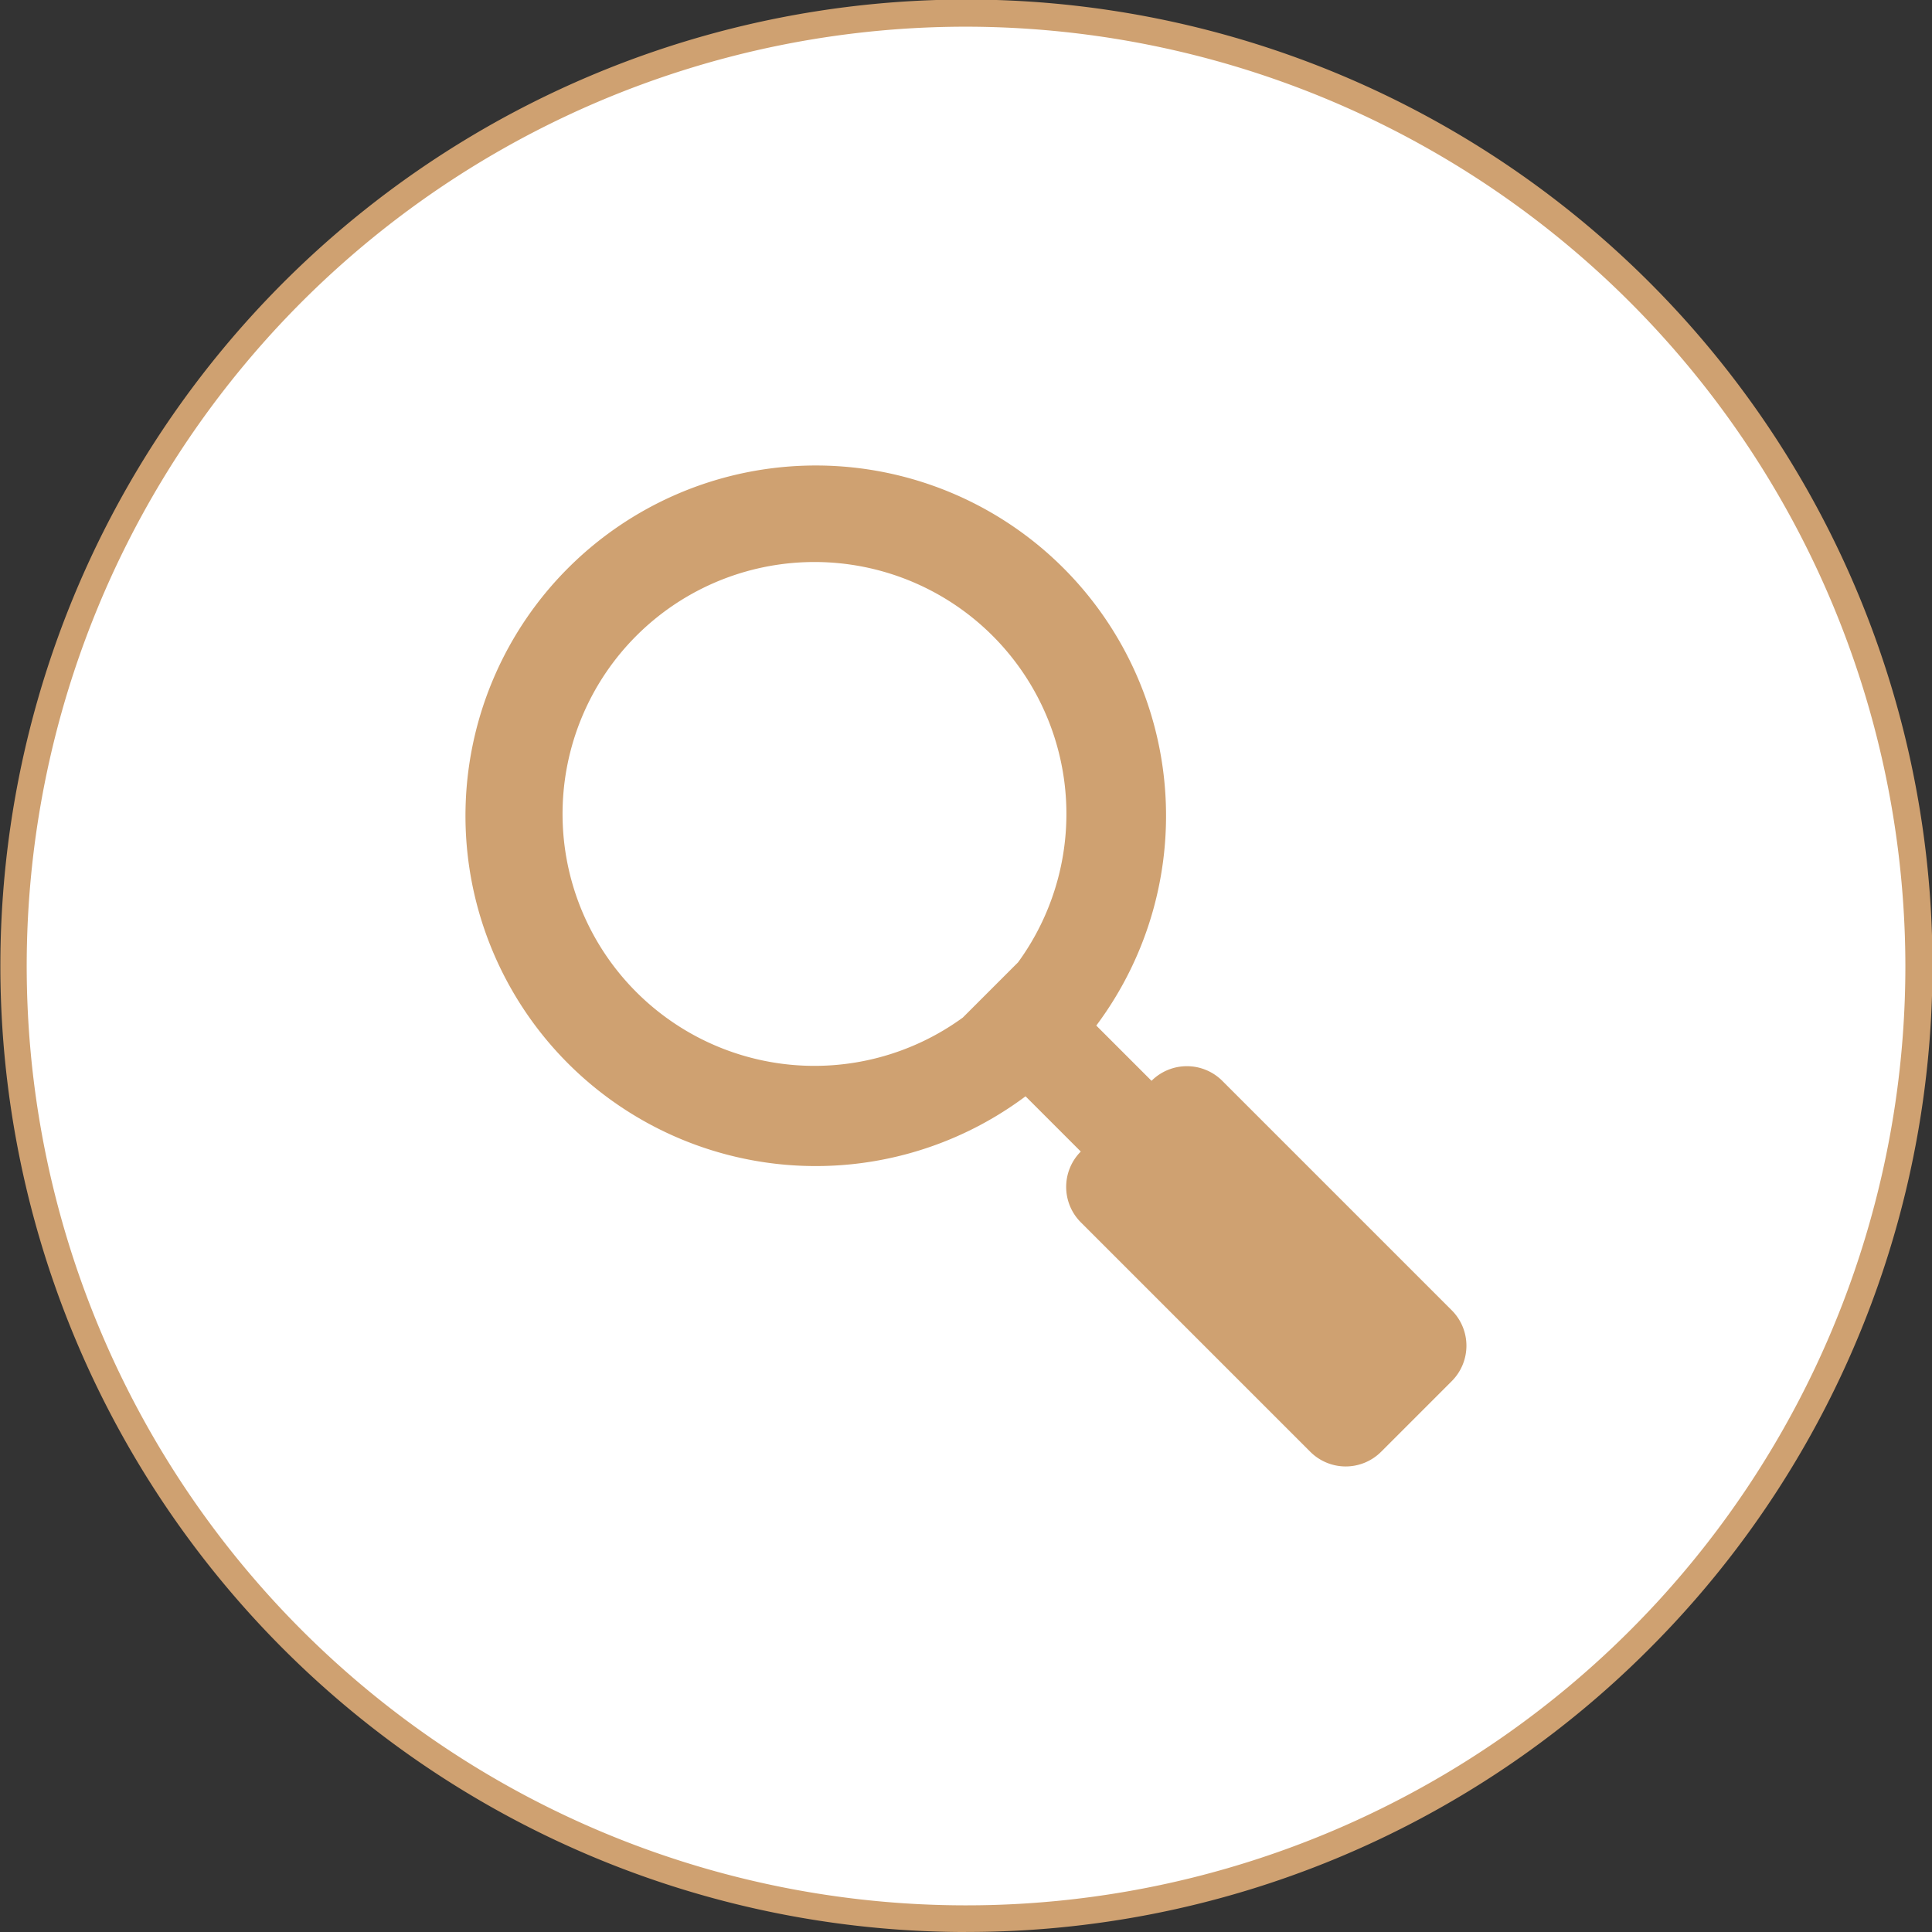 <svg id="Layer_1" data-name="Layer 1" xmlns="http://www.w3.org/2000/svg" width="93.024" height="93.025" viewBox="0 0 93.024 93.025">
  <rect x="0" y="0" width="93.024" height="93.025" fill="#333333" stroke="none"/>
  <g id="Group_302" data-name="Group 302">
    <g id="Group_301" data-name="Group 301">
      <circle id="Ellipse_23" data-name="Ellipse 23" cx="45.871" cy="45.871" r="45.871" transform="translate(0.643 0.643)" fill="#fff"/>
      <path id="Path_72" data-name="Path 72" d="M46.513,93.025A46.524,46.524,0,0,1,28.407,3.657,46.51,46.51,0,0,1,79.4,79.4,46.365,46.365,0,0,1,46.513,93.022Zm0-91.74A45.228,45.228,0,1,0,91.742,46.513,45.28,45.28,0,0,0,46.513,1.285Z" fill="#cfa171"/>
    </g>
    <path id="Path_73" data-name="Path 73" d="M221.947,215.136l-11.052-11.052a2.412,2.412,0,0,0-3.406,0l-2.66-2.66a16.866,16.866,0,1,0-3.406,3.406l2.66,2.66a2.412,2.412,0,0,0,0,3.406l11.052,11.052a2.412,2.412,0,0,0,3.406,0l3.406-3.406A2.412,2.412,0,0,0,221.947,215.136Zm-20.883-16.758-2.66,2.66a12.13,12.13,0,1,1,2.66-2.66Z" transform="translate(-152.044 -152.044)" fill="#cfa171"/>
  </g>
</svg>
